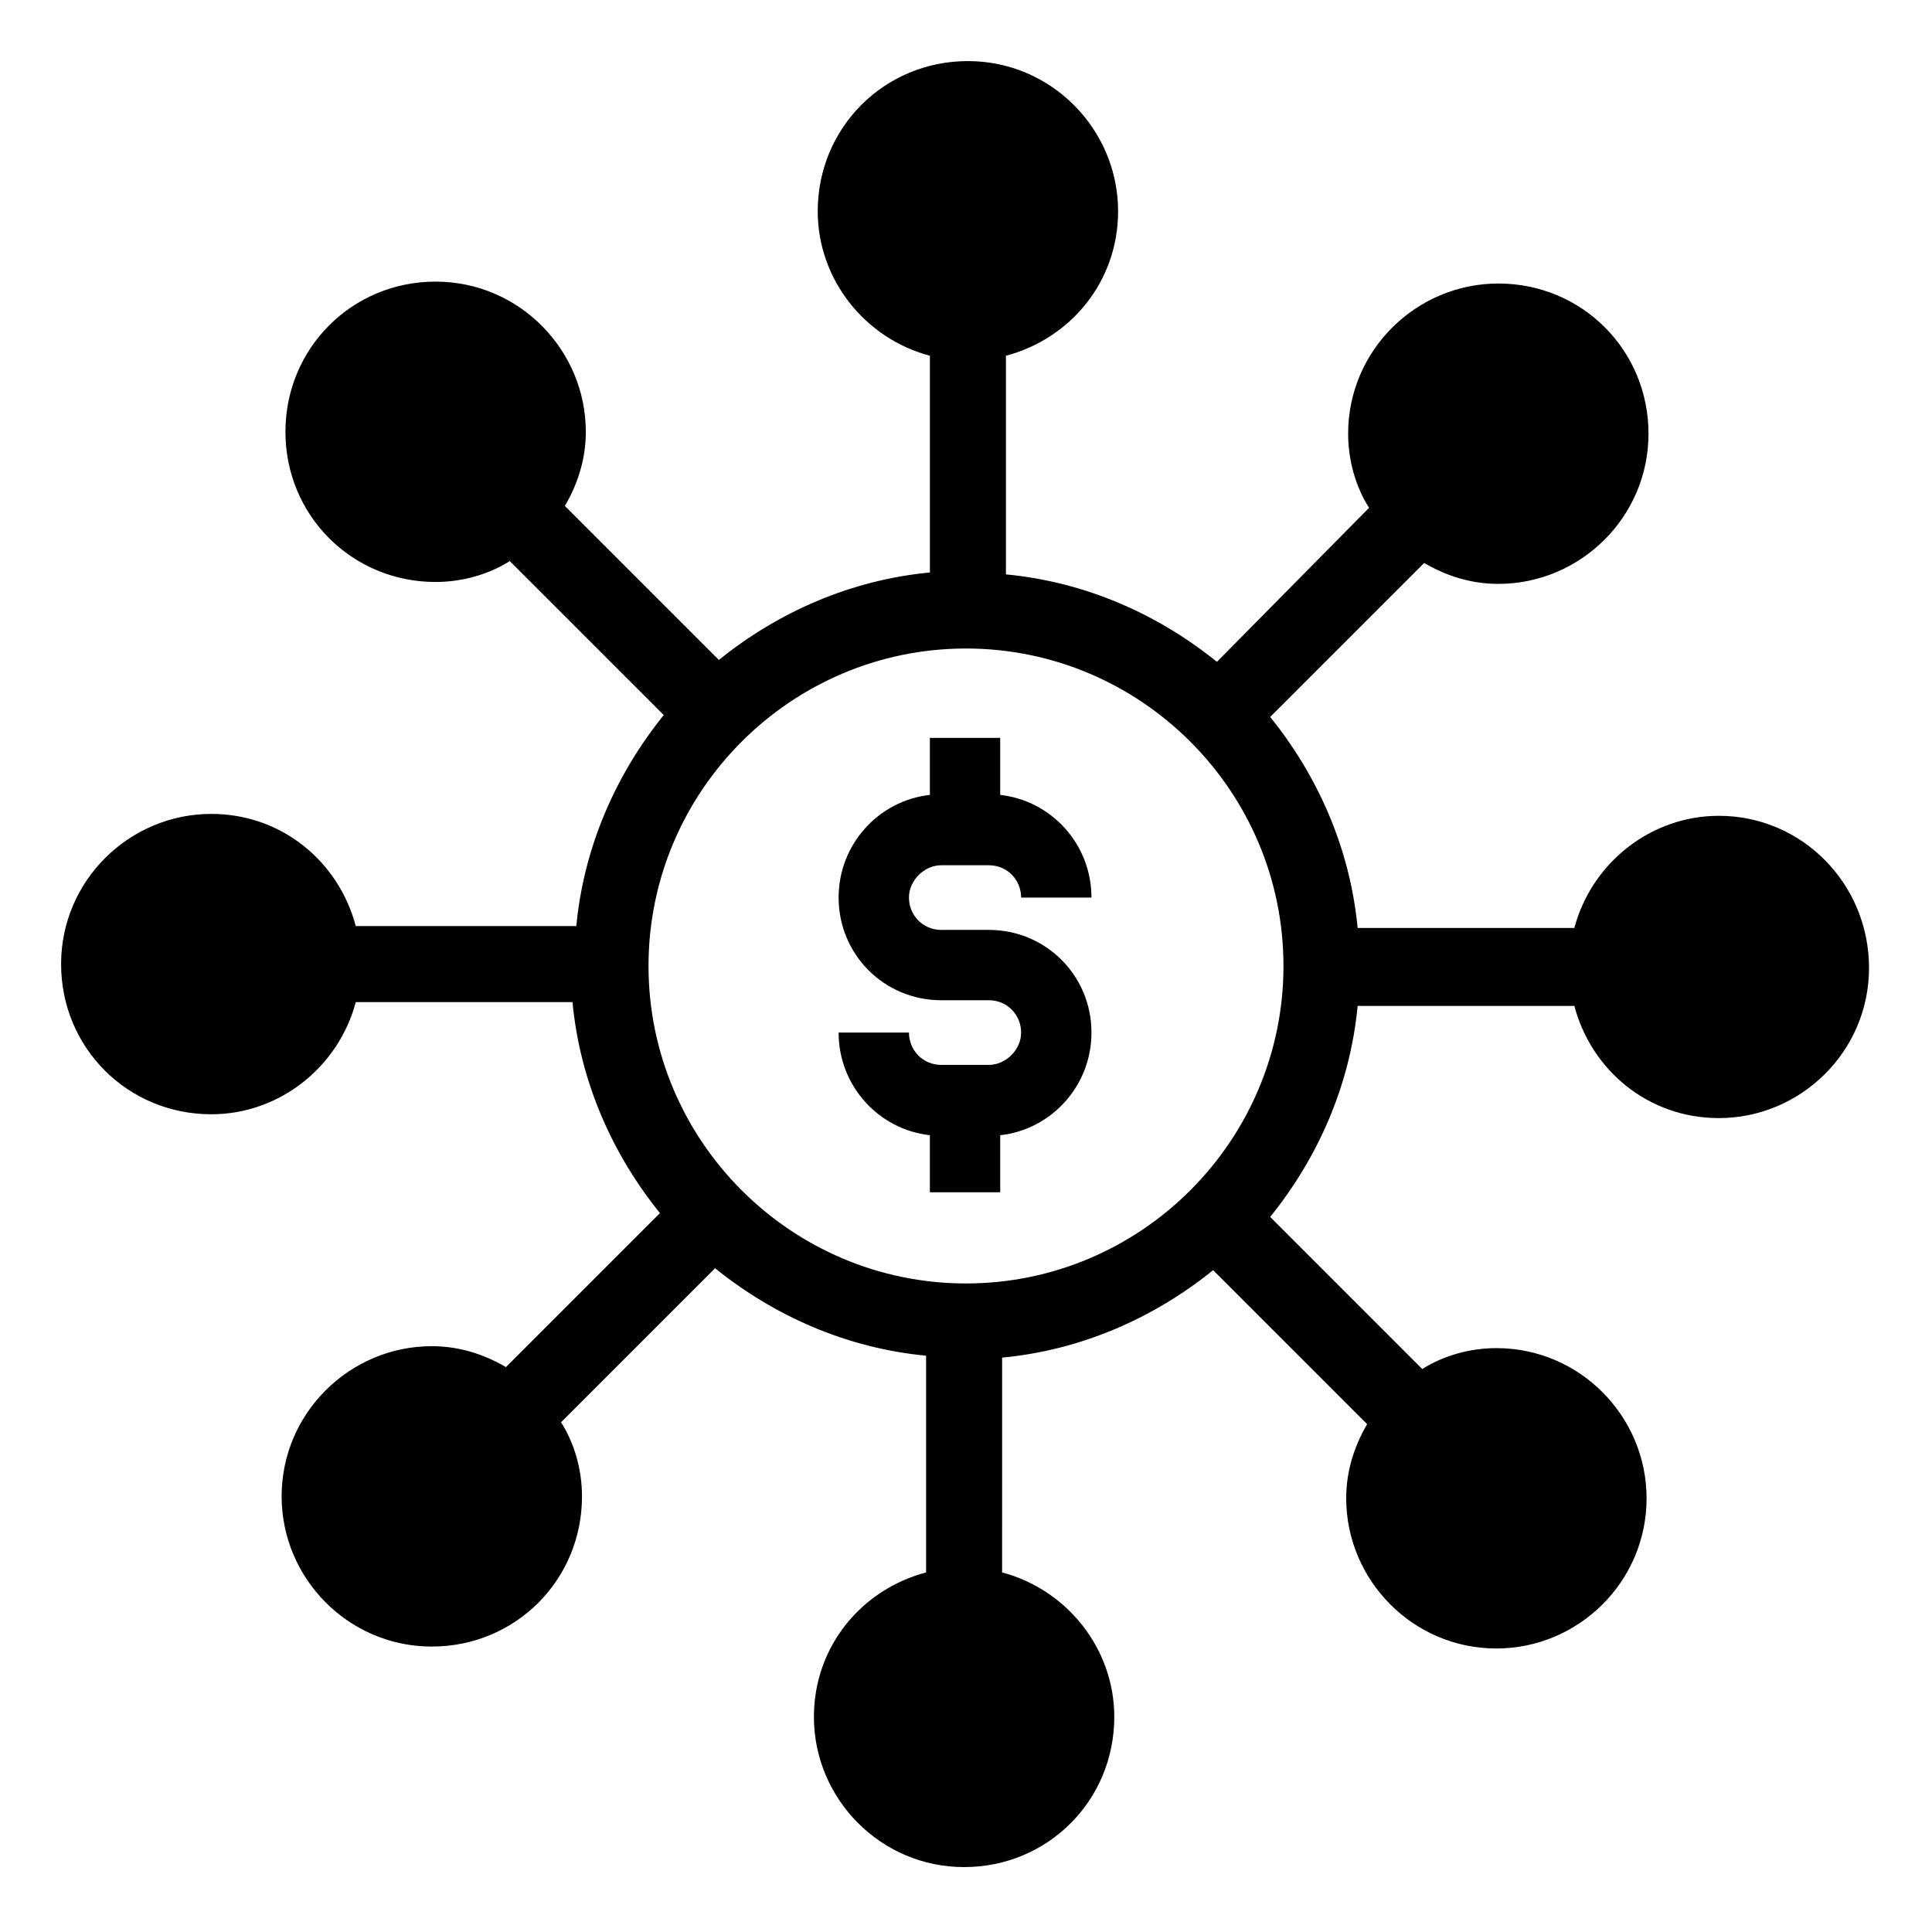 <?xml version="1.0" encoding="UTF-8"?>
<!-- Uploaded to: ICON Repo, www.iconrepo.com, Generator: ICON Repo Mixer Tools -->
<svg fill="#000000" width="800px" height="800px" version="1.1" viewBox="144 144 512 512" xmlns="http://www.w3.org/2000/svg">
 <g>
  <path d="m599.51 360.2c-18.137 0-33.754 12.594-38.289 29.727l-57.434-0.004c-2.016-21.16-10.578-40.305-23.176-55.922l40.809-40.809c6.047 3.527 12.594 5.543 19.648 5.543 21.664 0 39.801-17.633 39.801-39.801 0-22.168-17.633-39.801-39.801-39.801-21.664 0-39.801 17.633-39.801 39.801 0 7.055 2.016 14.105 5.543 19.648l-40.309 40.809c-15.617-12.594-34.762-21.16-55.922-23.176v-57.938c17.129-4.535 29.727-19.648 29.727-38.289 0-21.664-17.633-39.801-39.801-39.801-22.168 0-39.801 17.633-39.801 39.801 0 18.137 12.594 33.754 29.727 38.289v57.434c-21.16 2.016-40.305 10.578-55.922 23.176l-40.809-40.809c3.527-6.047 5.543-12.594 5.543-19.648 0-21.664-17.633-39.801-39.801-39.801-22.168 0-39.801 17.633-39.801 39.801 0 22.168 17.633 39.801 39.801 39.801 7.055 0 14.105-2.016 19.648-5.543l40.809 40.809c-12.594 15.617-21.16 34.762-23.176 55.922h-58.445c-4.535-17.129-19.648-29.727-38.289-29.727-21.664 0-39.801 17.633-39.801 39.801 0 22.168 17.633 39.801 39.801 39.801 18.137 0 33.754-12.594 38.289-29.727h57.434c2.016 21.16 10.578 40.305 23.176 55.922l-40.809 40.809c-6.047-3.527-12.594-5.543-19.648-5.543-21.664 0-39.801 17.633-39.801 39.801 0 21.664 17.633 39.801 39.801 39.801 22.168 0 39.801-17.633 39.801-39.801 0-7.055-2.016-14.105-5.543-19.648l40.809-40.809c15.617 12.594 34.762 21.16 55.922 23.176v57.434c-17.129 4.535-29.727 19.648-29.727 38.289 0 21.664 17.633 39.801 39.801 39.801 22.168 0 39.801-17.633 39.801-39.801 0-18.137-12.594-33.754-29.727-38.289l0.004-56.922c21.16-2.016 40.305-10.578 55.922-23.176l40.809 40.809c-3.527 6.047-5.543 12.594-5.543 19.648 0 21.664 17.633 39.801 39.801 39.801 21.664 0 39.801-17.633 39.801-39.801 0-21.664-17.633-39.801-39.801-39.801-7.055 0-14.105 2.016-19.648 5.543l-40.301-40.309c12.594-15.617 21.16-34.762 23.176-55.922h57.434c4.535 17.129 19.648 29.727 38.289 29.727 21.664 0 39.801-17.633 39.801-39.801 0-22.168-17.633-40.305-39.801-40.305zm-199.51 123.93c-46.352 0-84.137-37.785-84.137-84.137 0-46.348 37.785-84.133 84.137-84.133 46.348 0 84.133 37.785 84.133 84.137 0 46.348-37.785 84.133-84.133 84.133z"/>
  <path d="m393.45 373.3h12.594c5.039 0 8.566 4.031 8.566 8.566h18.641c0-14.105-10.578-25.695-24.184-27.207v-15.113h-18.641v15.113c-13.602 1.512-24.184 13.098-24.184 27.207 0 15.113 12.09 27.207 27.207 27.207h12.594c5.039 0 8.566 4.031 8.566 8.566 0 4.535-4.031 8.566-8.566 8.566h-12.594c-5.039 0-8.566-4.031-8.566-8.566h-18.641c0 14.105 10.578 25.695 24.184 27.207v15.113h18.641v-15.113c13.602-1.512 24.184-13.098 24.184-27.207 0-15.113-12.09-27.207-27.207-27.207h-12.594c-5.039 0-8.566-4.031-8.566-8.566 0-4.535 4.031-8.566 8.566-8.566z"/>
 </g>
</svg>